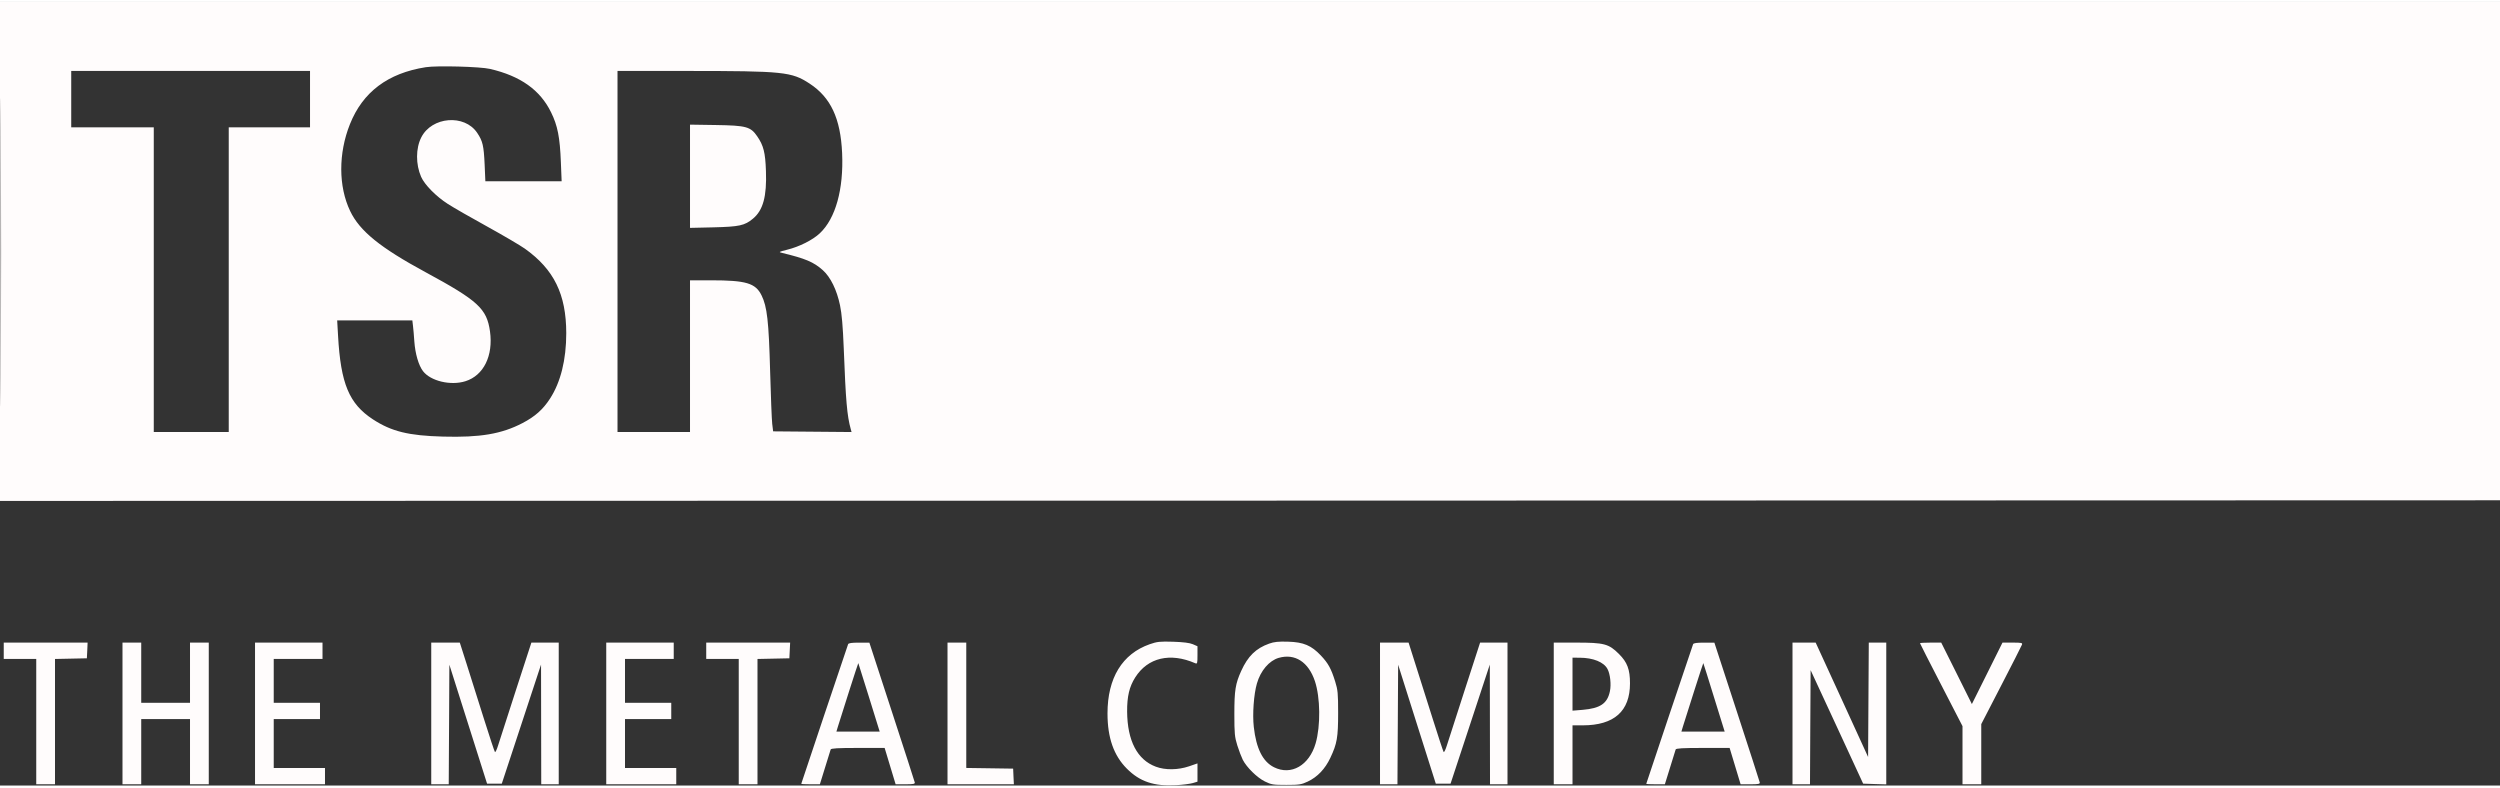 <?xml version="1.0" encoding="UTF-8"?>
<svg xmlns="http://www.w3.org/2000/svg" xmlns:xlink="http://www.w3.org/1999/xlink" width="200px" height="63px" viewBox="0 0 201 63" version="1.1">
<rect x="0" y="0" width="201" height="63" fill="#333333" stroke="none"/>
<g id="surface1">
<path style=" stroke:none;fill-rule:evenodd;fill:rgb(100%,98.824%,98.824%);fill-opacity:1;" d="M 0 20.059 L 0 40.117 L 100.523 40.094 L 201.051 40.066 L 201.074 20.035 L 201.102 0 L 0 0 L 0 20.059 M 0.051 20.109 C 0.051 31.141 0.062 35.672 0.074 30.172 C 0.09 24.676 0.09 15.648 0.074 10.113 C 0.062 4.578 0.051 9.078 0.051 20.109 M 34.23 5.246 C 31.184 5.723 29.164 7.242 28.133 9.832 C 27.199 12.172 27.207 14.836 28.152 16.809 C 28.918 18.418 30.566 19.754 34.219 21.73 C 38.438 24.016 39.137 24.656 39.395 26.484 C 39.668 28.441 38.887 30.031 37.422 30.492 C 36.238 30.867 34.617 30.48 34.008 29.68 C 33.652 29.211 33.383 28.281 33.312 27.289 C 33.281 26.832 33.234 26.266 33.203 26.031 L 33.152 25.602 L 27.109 25.602 L 27.18 26.84 C 27.395 30.691 28.066 32.305 29.984 33.559 C 31.48 34.535 32.852 34.871 35.629 34.945 C 38.605 35.027 40.332 34.734 42.008 33.859 C 43.012 33.336 43.652 32.77 44.219 31.895 C 45.078 30.574 45.527 28.766 45.527 26.629 C 45.523 23.504 44.543 21.504 42.195 19.832 C 41.844 19.582 40.488 18.785 39.18 18.062 C 37.871 17.344 36.441 16.52 36.004 16.238 C 35.055 15.629 34.141 14.699 33.859 14.062 C 33.418 13.059 33.422 11.766 33.871 10.887 C 34.719 9.215 37.344 9.004 38.363 10.52 C 38.809 11.184 38.895 11.539 38.965 13.078 L 39.023 14.414 L 45.156 14.414 L 45.094 12.879 C 45.016 10.875 44.832 9.941 44.305 8.871 C 43.426 7.074 41.848 5.953 39.395 5.383 C 38.613 5.199 35.117 5.105 34.23 5.246 M 5.727 7.812 L 5.727 10.078 L 12.363 10.078 L 12.363 34.574 L 18.391 34.574 L 18.391 10.078 L 24.926 10.078 L 24.926 5.543 L 5.727 5.543 L 5.727 7.812 M 49.648 20.059 L 49.648 34.574 L 55.477 34.574 L 55.477 22.379 L 57.16 22.379 C 59.988 22.379 60.742 22.605 61.227 23.586 C 61.676 24.492 61.809 25.664 61.918 29.688 C 61.973 31.68 62.047 33.586 62.086 33.918 L 62.16 34.523 L 68.465 34.578 L 68.402 34.348 C 68.102 33.266 68 32.086 67.836 27.82 C 67.766 26.07 67.68 25.074 67.539 24.395 C 67.281 23.152 66.777 22.121 66.152 21.562 C 65.414 20.906 64.754 20.629 62.863 20.172 C 62.586 20.109 62.621 20.086 63.266 19.926 C 64.258 19.684 65.34 19.141 65.914 18.598 C 67.18 17.41 67.836 15.059 67.707 12.156 C 67.582 9.363 66.793 7.676 65.09 6.562 C 63.641 5.613 63.004 5.551 55.25 5.547 L 49.648 5.543 L 49.648 20.059 M 55.477 14.012 L 55.477 18.164 L 57.359 18.121 C 59.441 18.07 59.867 17.98 60.535 17.426 C 61.352 16.75 61.656 15.637 61.582 13.59 C 61.531 12.113 61.391 11.543 60.879 10.801 C 60.348 10.027 60 9.934 57.562 9.895 L 55.477 9.863 L 55.477 14.012 M 92.438 51.637 C 90.227 52.414 89.043 54.352 89.043 57.203 C 89.043 59.156 89.543 60.582 90.598 61.641 C 91.641 62.688 92.785 63.07 94.547 62.973 C 95.086 62.941 95.695 62.863 95.902 62.801 L 96.277 62.688 L 96.277 61.219 L 95.602 61.453 C 94.715 61.754 93.68 61.77 92.926 61.484 C 91.434 60.926 90.641 59.402 90.621 57.059 C 90.613 55.832 90.797 55.055 91.273 54.305 C 92.285 52.711 94.086 52.289 96.102 53.168 C 96.262 53.234 96.277 53.172 96.277 52.523 L 96.277 51.801 L 95.902 51.637 C 95.645 51.527 95.137 51.465 94.32 51.438 C 93.254 51.406 93.035 51.43 92.438 51.637 M 102.039 51.59 C 100.977 51.969 100.332 52.598 99.797 53.777 C 99.328 54.805 99.242 55.344 99.242 57.254 C 99.242 58.824 99.27 59.102 99.48 59.773 C 99.609 60.188 99.809 60.707 99.918 60.926 C 100.23 61.539 101.07 62.363 101.695 62.672 C 102.211 62.926 102.355 62.949 103.414 62.949 C 104.457 62.949 104.625 62.922 105.145 62.68 C 105.922 62.312 106.539 61.668 106.961 60.77 C 107.5 59.629 107.586 59.133 107.586 57.152 C 107.586 55.582 107.559 55.309 107.348 54.637 C 107.023 53.598 106.793 53.176 106.203 52.551 C 105.438 51.738 104.805 51.469 103.566 51.434 C 102.785 51.41 102.441 51.445 102.039 51.59 M 0.301 52.164 L 0.301 52.82 L 2.914 52.82 L 2.914 62.898 L 4.422 62.898 L 4.422 52.824 L 6.984 52.77 L 7.016 52.141 L 7.043 51.508 L 0.301 51.508 L 0.301 52.164 M 9.848 57.203 L 9.848 62.898 L 11.355 62.898 L 11.355 57.656 L 15.277 57.656 L 15.277 62.898 L 16.785 62.898 L 16.785 51.508 L 15.277 51.508 L 15.277 56.348 L 11.355 56.348 L 11.355 51.508 L 9.848 51.508 L 9.848 57.203 M 20.504 57.203 L 20.504 62.898 L 26.129 62.898 L 26.129 61.59 L 22.008 61.59 L 22.008 57.656 L 25.727 57.656 L 25.727 56.348 L 22.008 56.348 L 22.008 52.82 L 25.93 52.82 L 25.93 51.508 L 20.504 51.508 L 20.504 57.203 M 34.672 57.203 L 34.672 62.898 L 36.078 62.898 L 36.105 58.094 L 36.129 53.285 L 39.16 62.848 L 40.344 62.848 L 41.922 58.062 L 43.5 53.273 L 43.516 62.898 L 44.922 62.898 L 44.922 51.508 L 42.723 51.508 L 41.469 55.363 C 40.781 57.484 40.137 59.48 40.039 59.801 C 39.941 60.121 39.828 60.348 39.793 60.305 C 39.754 60.262 39.352 59.047 38.898 57.605 C 38.445 56.164 37.828 54.203 37.523 53.246 L 36.969 51.508 L 34.672 51.508 L 34.672 57.203 M 48.742 57.203 L 48.742 62.898 L 54.371 62.898 L 54.371 61.59 L 50.25 61.59 L 50.25 57.656 L 53.969 57.656 L 53.969 56.348 L 50.25 56.348 L 50.25 52.82 L 54.168 52.82 L 54.168 51.508 L 48.742 51.508 L 48.742 57.203 M 56.781 52.164 L 56.781 52.82 L 59.395 52.82 L 59.395 62.898 L 60.902 62.898 L 60.902 52.824 L 63.465 52.77 L 63.496 52.141 L 63.527 51.508 L 56.781 51.508 L 56.781 52.164 M 68.188 51.637 C 68.035 52.062 64.422 62.828 64.422 62.859 C 64.422 62.883 64.758 62.898 65.172 62.898 L 65.918 62.898 L 66.332 61.562 C 66.559 60.828 66.762 60.172 66.785 60.102 C 66.816 60.008 67.344 59.977 68.977 59.977 L 71.125 59.977 L 72.008 62.898 L 72.793 62.898 C 73.434 62.898 73.574 62.871 73.547 62.75 C 73.531 62.668 72.703 60.109 71.707 57.059 L 69.898 51.512 L 69.066 51.512 C 68.488 51.508 68.219 51.547 68.188 51.637 M 76.18 57.203 L 76.18 62.898 L 81.516 62.898 L 81.484 62.27 L 81.457 61.641 L 79.57 61.613 L 77.688 61.586 L 77.688 51.508 L 76.18 51.508 L 76.18 57.203 M 110.953 57.203 L 110.953 62.898 L 112.355 62.898 L 112.383 58.094 L 112.41 53.285 L 113.922 58.066 L 115.438 62.848 L 116.625 62.848 L 118.203 58.062 L 119.781 53.273 L 119.797 62.898 L 121.203 62.898 L 121.203 51.508 L 119 51.508 L 117.75 55.363 C 117.059 57.484 116.418 59.48 116.32 59.801 C 116.219 60.121 116.109 60.348 116.07 60.305 C 116.035 60.262 115.633 59.047 115.18 57.605 C 114.727 56.164 114.105 54.203 113.801 53.246 L 113.25 51.508 L 110.953 51.508 L 110.953 57.203 M 124.922 57.203 L 124.922 62.898 L 126.43 62.898 L 126.43 58.16 L 127.258 58.16 C 129.781 58.156 131.051 57.023 131.051 54.785 C 131.051 53.668 130.836 53.09 130.164 52.422 C 129.344 51.605 128.98 51.508 126.719 51.508 L 124.922 51.508 L 124.922 57.203 M 136.125 51.637 C 135.973 52.062 132.359 62.828 132.359 62.859 C 132.359 62.883 132.695 62.898 133.109 62.898 L 133.855 62.898 L 134.27 61.562 C 134.496 60.828 134.699 60.172 134.723 60.102 C 134.754 60.008 135.281 59.977 136.914 59.977 L 139.062 59.977 L 139.945 62.898 L 140.734 62.898 C 141.371 62.898 141.512 62.871 141.484 62.75 C 141.469 62.668 140.641 60.109 139.645 57.059 L 137.836 51.512 L 137.004 51.512 C 136.43 51.508 136.156 51.547 136.125 51.637 M 144.117 57.203 L 144.117 62.898 L 145.523 62.898 L 145.547 58.312 L 145.574 53.723 L 147.688 58.285 L 149.797 62.848 L 150.727 62.879 L 151.656 62.906 L 151.656 51.508 L 150.25 51.508 L 150.195 60.703 L 148.09 56.105 L 145.98 51.508 L 144.117 51.508 L 144.117 57.203 M 154.367 51.555 C 154.367 51.582 155.137 53.094 156.078 54.914 L 157.785 58.223 L 157.785 62.898 L 159.293 62.898 L 159.293 58.062 L 160.895 54.961 C 161.777 53.258 162.527 51.781 162.562 51.684 C 162.625 51.527 162.551 51.508 161.816 51.508 L 161 51.508 L 159.77 53.98 L 158.539 56.449 L 157.309 53.98 L 156.074 51.508 L 155.223 51.508 C 154.754 51.508 154.367 51.531 154.367 51.555 M 102.812 52.734 C 102.043 52.957 101.352 53.762 101.055 54.797 C 100.805 55.66 100.688 57.266 100.805 58.289 C 101 60.027 101.527 61.078 102.426 61.527 C 103.809 62.219 105.262 61.383 105.777 59.609 C 106.184 58.203 106.156 55.918 105.719 54.609 C 105.199 53.062 104.117 52.363 102.812 52.734 M 126.43 54.852 L 126.43 56.98 L 127.238 56.914 C 128.664 56.793 129.234 56.406 129.438 55.414 C 129.551 54.871 129.461 54.031 129.242 53.629 C 128.949 53.074 128.09 52.727 127.008 52.723 L 126.43 52.719 L 126.43 54.852 M 68.25 55.473 C 67.84 56.758 67.449 58 67.375 58.238 L 67.246 58.664 L 70.727 58.664 L 69.875 55.918 C 69.406 54.406 69.016 53.164 69.008 53.156 C 69 53.145 68.66 54.188 68.25 55.473 M 136.188 55.473 C 135.777 56.758 135.387 58 135.312 58.238 L 135.184 58.664 L 138.664 58.664 L 137.812 55.918 C 137.344 54.406 136.957 53.164 136.945 53.156 C 136.938 53.145 136.598 54.188 136.188 55.473 "/>
</g>
</svg>
